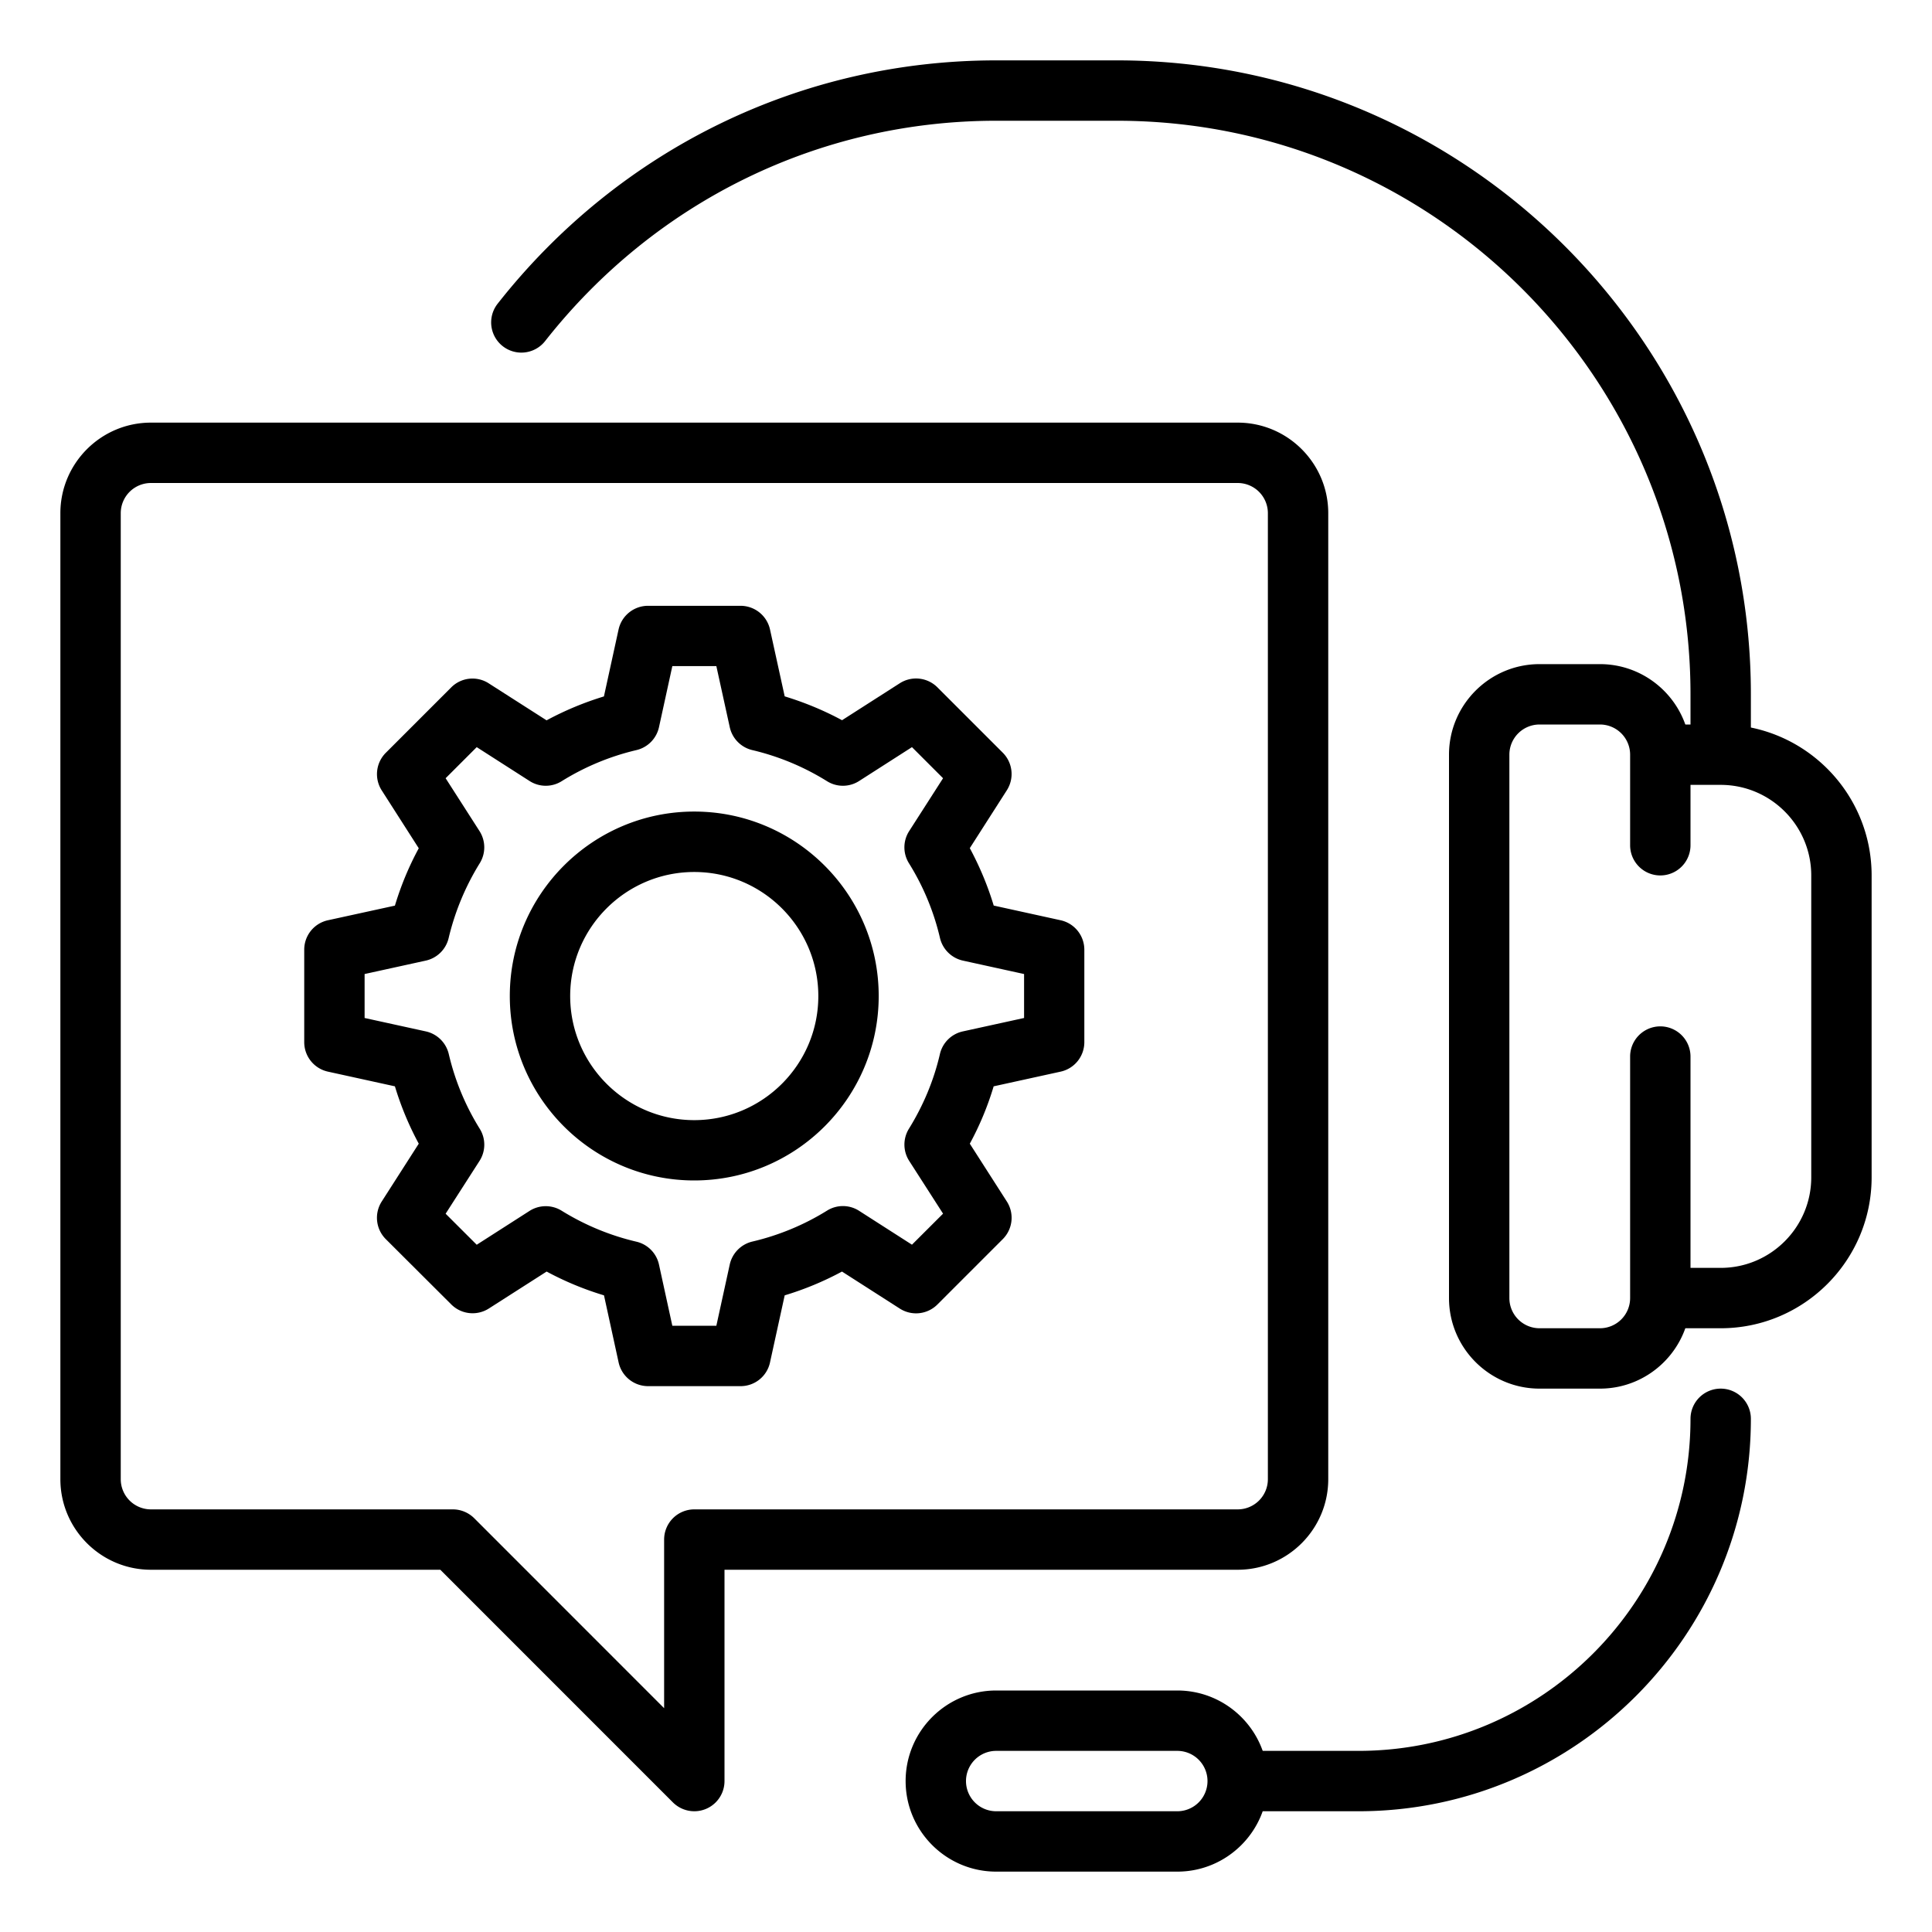 <svg viewBox="0 0 32 32" xml:space="preserve" xmlns="http://www.w3.org/2000/svg"><path d="M12.267 22.959h-1.533a.5.5 0 0 1-.488-.394l-.242-1.11a5.105 5.105 0 0 1-.95-.394l-.957.612a.5.5 0 0 1-.623-.068L6.39 20.524a.5.5 0 0 1-.067-.624l.613-.957a5.11 5.11 0 0 1-.395-.95l-1.108-.243a.5.5 0 0 1-.394-.488V15.73c0-.235.163-.438.394-.488L6.541 15c.099-.329.23-.646.395-.95l-.613-.958a.5.5 0 0 1 .067-.623l1.083-1.083a.497.497 0 0 1 .623-.067l.957.612c.304-.164.622-.296.95-.396l.242-1.107a.5.5 0 0 1 .488-.394h1.533a.5.5 0 0 1 .488.393l.243 1.107c.328.1.646.231.95.395l.956-.612a.5.5 0 0 1 .623.067l1.083 1.083a.5.5 0 0 1 .067.623l-.613.958c.164.305.297.623.396.951l1.107.243a.5.5 0 0 1 .394.488v1.532a.5.5 0 0 1-.394.488l-1.108.243a4.966 4.966 0 0 1-.395.95l.613.957a.5.5 0 0 1-.067.624l-1.083 1.083a.5.5 0 0 1-.623.067l-.957-.613a5.096 5.096 0 0 1-.949.394l-.243 1.11a.498.498 0 0 1-.487.394zm-1.131-1h.729l.222-1.015a.502.502 0 0 1 .375-.38 4.126 4.126 0 0 0 1.236-.512.496.496 0 0 1 .533.004l.874.56.515-.514-.561-.874a.5.5 0 0 1-.004-.533c.24-.388.413-.804.513-1.237a.499.499 0 0 1 .381-.375l1.013-.222v-.728l-1.012-.222a.502.502 0 0 1-.381-.375 4.104 4.104 0 0 0-.514-1.238.498.498 0 0 1 .004-.533l.561-.875-.515-.515-.874.56a.496.496 0 0 1-.533.004 4.14 4.14 0 0 0-1.237-.515.5.5 0 0 1-.374-.38l-.222-1.011h-.729l-.221 1.011a.5.5 0 0 1-.374.38 4.134 4.134 0 0 0-1.238.515.496.496 0 0 1-.533-.004l-.874-.56-.515.515.561.875a.5.5 0 0 1 .004.533 4.203 4.203 0 0 0-.515 1.239.5.5 0 0 1-.38.374l-1.012.222v.728l1.013.222a.502.502 0 0 1 .381.375c.102.436.273.852.513 1.238.102.164.1.371-.004.533l-.561.874.515.514.874-.56a.499.499 0 0 1 .532-.004c.386.239.803.411 1.238.513a.499.499 0 0 1 .375.38l.221 1.013zm.363-2.407c-1.685 0-3.055-1.37-3.055-3.055s1.37-3.055 3.055-3.055 3.055 1.37 3.055 3.055-1.37 3.055-3.055 3.055zm0-5.109c-1.133 0-2.055.922-2.055 2.055s.922 2.055 2.055 2.055 2.055-.922 2.055-2.055-.922-2.055-2.055-2.055z" fill="#000000" class="fill-263238"></path><path d="M11.5 30a.504.504 0 0 1-.354-.146L7.293 26H2.5c-.827 0-1.5-.673-1.5-1.5v-16C1 7.673 1.673 7 2.5 7h18c.827 0 1.5.673 1.5 1.5v16c0 .827-.673 1.5-1.5 1.5H12v3.5a.5.5 0 0 1-.5.5zm-9-22a.5.5 0 0 0-.5.5v16a.5.5 0 0 0 .5.5h5c.133 0 .26.053.354.146L11 28.293V25.5a.5.5 0 0 1 .5-.5h9a.5.5 0 0 0 .5-.5v-16a.5.5 0 0 0-.5-.5h-18zM28.5 23a.5.5 0 0 0-.5.5c0 3.033-2.468 5.5-5.5 5.5h-2.253a2.28 2.28 0 0 1 0 1H22.5c3.584 0 6.5-2.916 6.5-6.5a.5.5 0 0 0-.5-.5z" fill="#000000" class="fill-263238"></path><g fill="#000000" class="fill-263238"><path d="M28 12.5h1v-1C29 5.71 24.29 1 18.5 1h-2c-3.233 0-6.243 1.469-8.258 4.031a.5.5 0 0 0 .787.618C10.853 3.33 13.575 2 16.5 2h2c5.238 0 9.5 4.262 9.5 9.5v1z"></path><path d="M28.5 12h-1c-.05 0-.096.012-.145.015a.964.964 0 0 1 .145.485v.5h1c.827 0 1.5.673 1.5 1.5v5c0 .827-.673 1.5-1.5 1.5h-1v.5c0 .18-.061.339-.145.485.049.003.095.015.145.015h1c1.379 0 2.5-1.122 2.5-2.5v-5c0-1.378-1.121-2.5-2.5-2.5z"></path><path d="M26.5 23h-1c-.827 0-1.5-.673-1.5-1.5v-9c0-.827.673-1.5 1.5-1.5h1c.827 0 1.5.673 1.5 1.5V14a.5.5 0 0 1-1 0v-1.5a.5.5 0 0 0-.5-.5h-1a.5.5 0 0 0-.5.5v9a.5.5 0 0 0 .5.5h1a.5.5 0 0 0 .5-.5v-4a.5.5 0 0 1 1 0v4c0 .827-.673 1.5-1.5 1.5z"></path></g><path d="M19.5 31h-3c-.827 0-1.5-.673-1.5-1.5s.673-1.5 1.5-1.5h3c.827 0 1.5.673 1.5 1.5s-.673 1.5-1.5 1.5zm-3-2a.5.5 0 0 0 0 1h3a.5.5 0 0 0 0-1h-3z" fill="#000000" class="fill-263238"></path></svg>